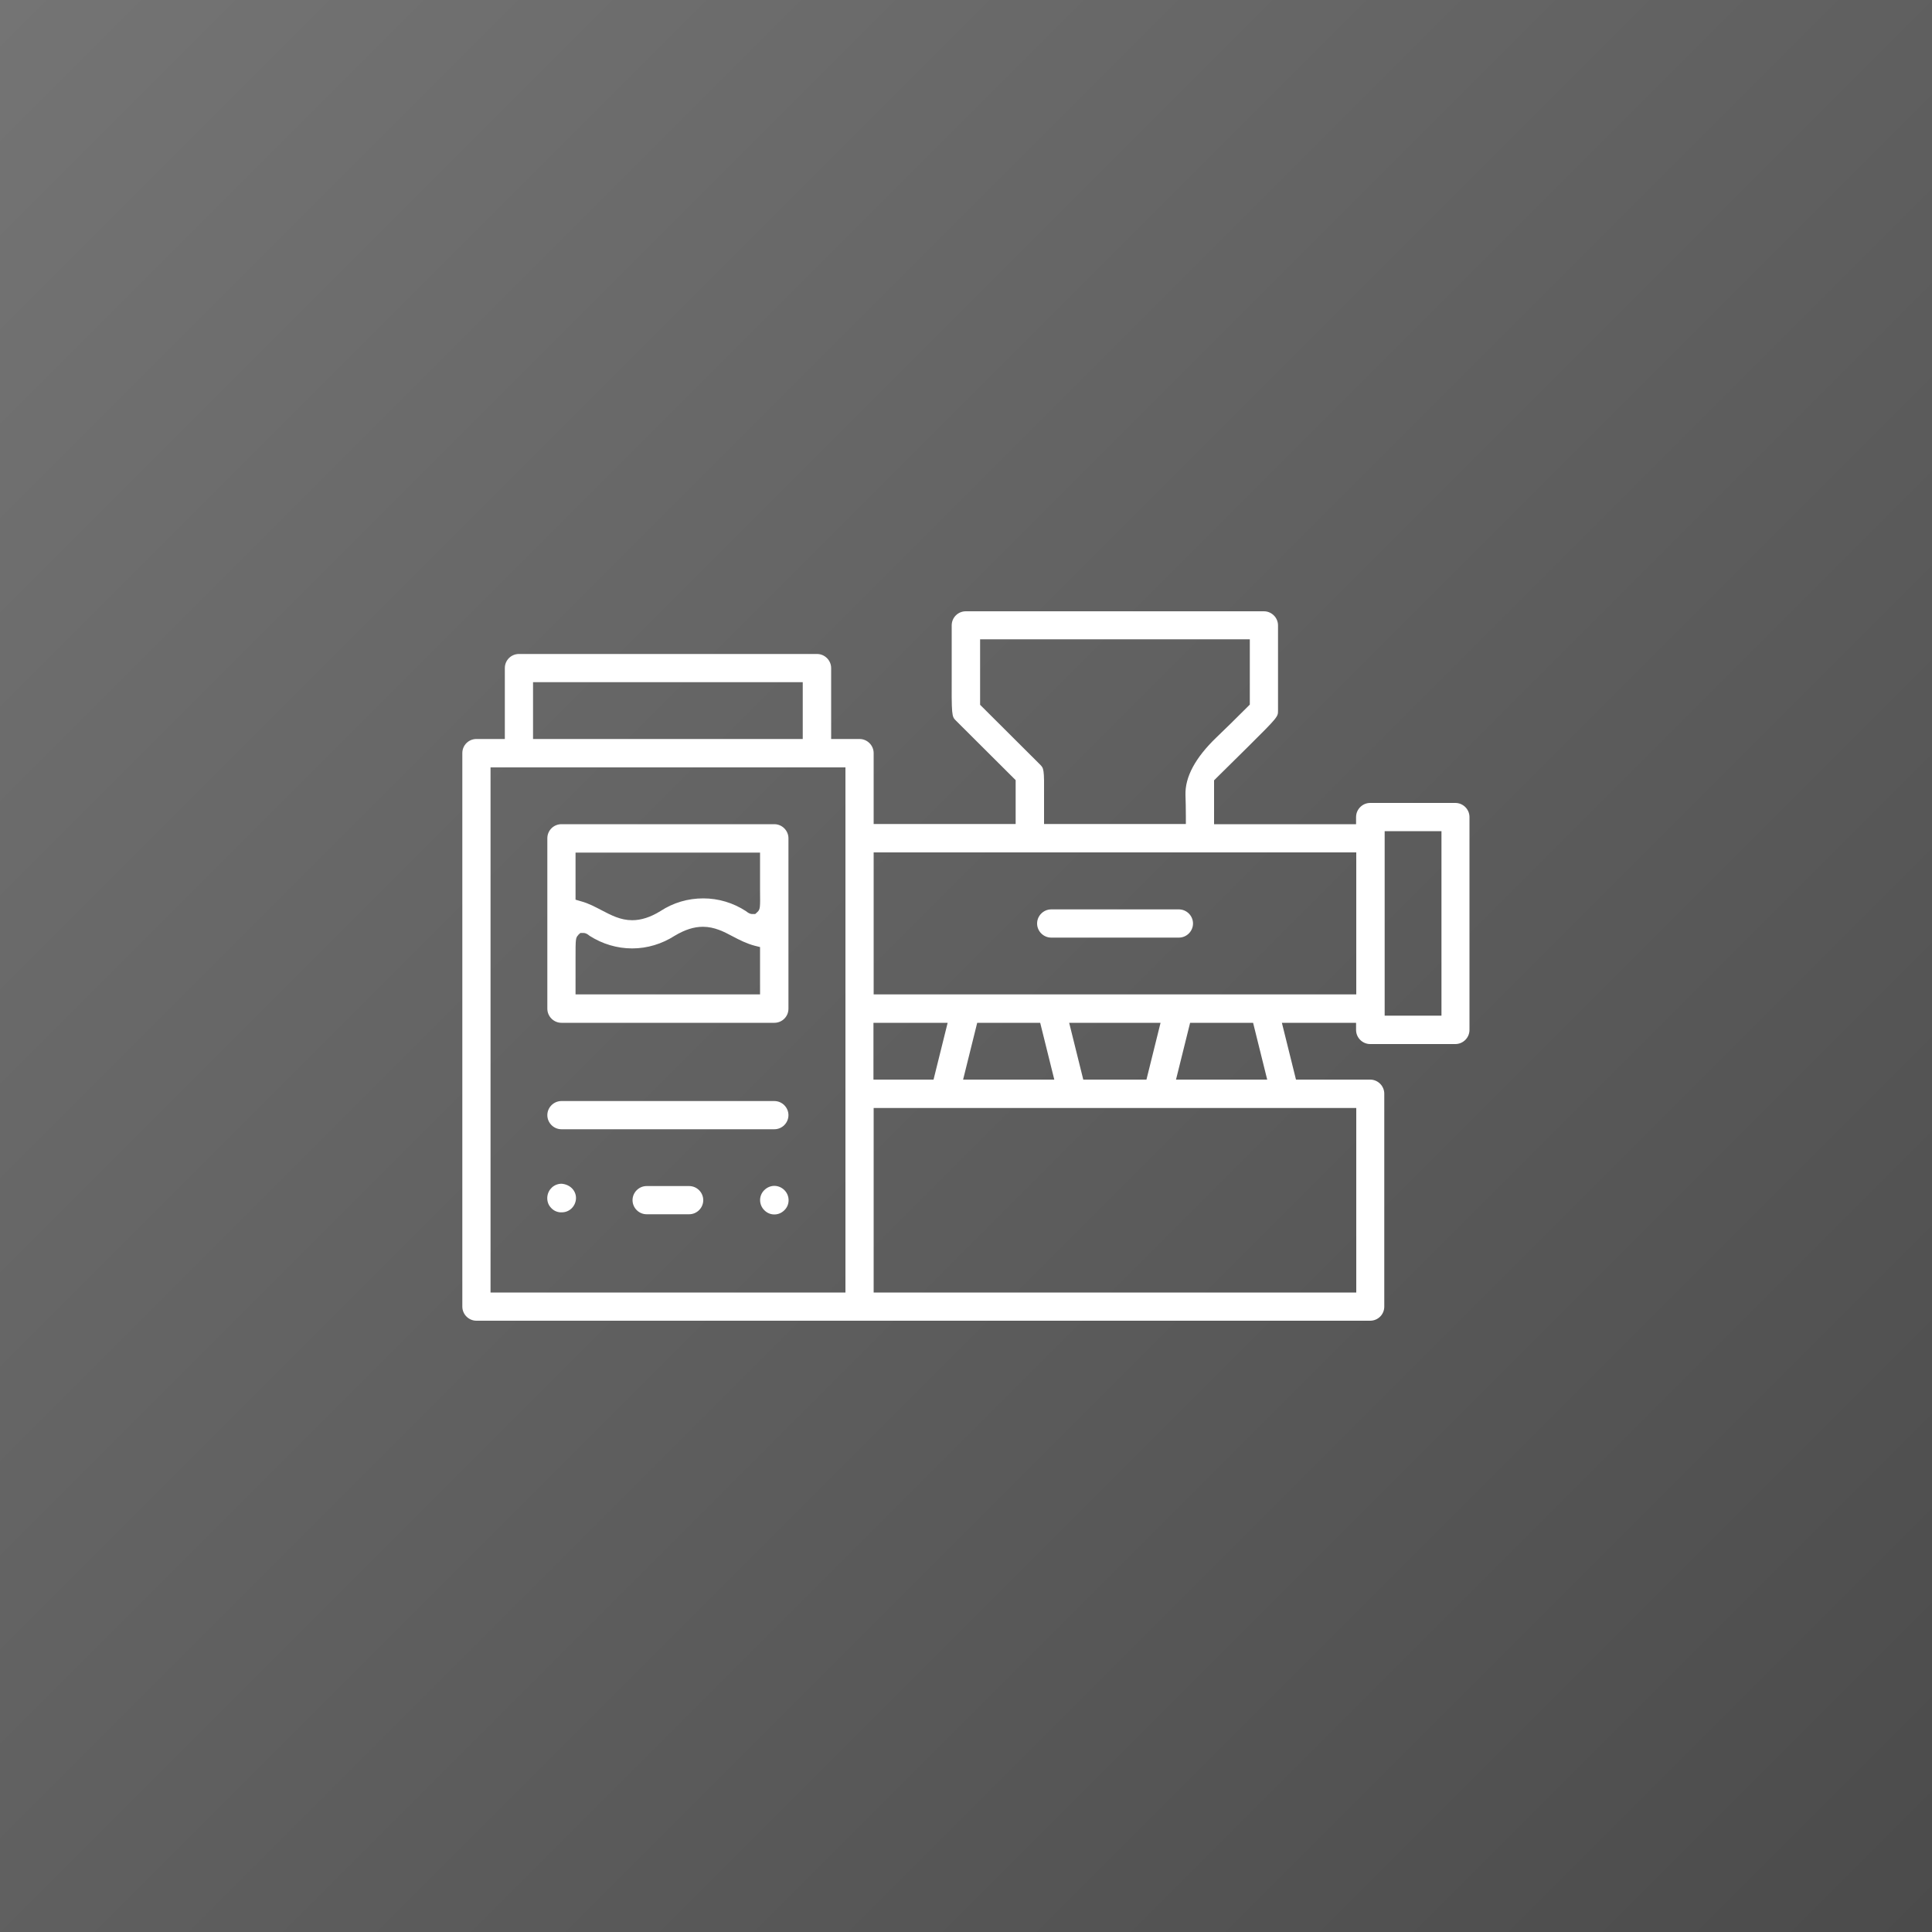 <svg width="100" height="100" viewBox="0 0 100 100" fill="none" xmlns="http://www.w3.org/2000/svg">
<rect x="0" y="0" width="100" height="100" fill="#333333" stroke="none"/>
<g clip-path="url(#clip0_2_484)">
<path d="M100 0H0V100H100V0Z" fill="url(#paint0_linear_2_484)"/>
<path d="M24.66 68.36C24.26 68.36 23.93 68.03 23.93 67.63V38.98C23.93 38.57 24.26 38.25 24.66 38.25H26.13V34.58C26.13 34.17 26.46 33.85 26.86 33.85H42.29C42.69 33.85 43.02 34.18 43.02 34.58V38.25H44.49C44.89 38.25 45.22 38.58 45.22 38.98V42.65H52.57V40.38L49.48 37.3C49.26 37.08 49.25 37.07 49.26 34.74C49.26 34.12 49.26 33.35 49.26 32.37C49.26 31.96 49.59 31.64 49.99 31.64H65.42C65.82 31.64 66.15 31.97 66.15 32.37V36.78C66.15 37.1 66.15 37.11 64.59 38.66C64.16 39.08 63.63 39.61 62.95 40.28L62.84 40.39V42.66H70.19V42.29C70.19 41.89 70.52 41.56 70.92 41.56H75.33C75.73 41.56 76.06 41.89 76.06 42.29V53.31C76.06 53.71 75.73 54.04 75.33 54.04H70.92C70.52 54.04 70.19 53.71 70.19 53.31V52.94H66.35L67.08 55.88H70.92C71.32 55.88 71.65 56.21 71.65 56.61V67.63C71.65 68.04 71.32 68.36 70.92 68.36H24.66ZM45.22 66.9H70.2V57.35H45.22V66.9ZM25.39 66.9H43.76V39.72H25.39V66.9ZM60.86 55.88H65.59L64.86 52.94H61.6L60.87 55.88H60.86ZM56.08 55.88H59.34L60.07 52.94H55.34L56.07 55.88H56.08ZM49.84 55.88H54.57L53.84 52.94H50.58L49.85 55.88H49.84ZM45.22 55.88H48.32L49.05 52.94H45.21V55.88H45.22ZM71.67 52.57H74.61V43.02H71.67V52.57ZM45.22 51.47H70.2V44.12H45.22V51.47ZM50.73 36.48L53.82 39.56C54.03 39.77 54.05 39.79 54.04 41.21V42.65H61.38V42.28C61.38 41.83 61.37 41.46 61.36 41.15C61.333 40.217 61.867 39.223 62.96 38.17C63.39 37.76 63.92 37.24 64.58 36.58L64.69 36.47V33.09H50.73V36.47V36.48ZM27.59 38.25H41.55V35.31H27.59V38.25Z" fill="white"/>
<path d="M29.06 52.94C28.66 52.94 28.33 52.61 28.33 52.21V43.39C28.33 42.98 28.66 42.66 29.06 42.66H40.08C40.48 42.66 40.81 42.99 40.81 43.39V52.21C40.81 52.62 40.48 52.94 40.08 52.94H29.06ZM29.93 48.4C29.79 48.54 29.79 48.61 29.79 49.62C29.79 49.98 29.79 51.47 29.79 51.47H39.34V49.02L39.06 48.95C38.65 48.84 38.29 48.66 37.95 48.48C37.48 48.23 36.99 47.97 36.38 47.97C35.92 47.97 35.45 48.12 34.93 48.43C34.26 48.86 33.5 49.09 32.72 49.09C31.94 49.09 31.18 48.86 30.52 48.44C30.43 48.37 30.34 48.29 30.19 48.29H30.04L29.92 48.4H29.93ZM29.8 46.57L30.07 46.65C30.48 46.76 30.82 46.95 31.15 47.12C31.63 47.37 32.12 47.63 32.72 47.63C33.18 47.63 33.66 47.48 34.18 47.16C34.85 46.72 35.61 46.5 36.4 46.5C37.19 46.5 37.95 46.73 38.61 47.16C38.7 47.23 38.8 47.31 38.94 47.31H39.09L39.21 47.2C39.35 47.06 39.35 46.98 39.34 46.07C39.34 45.71 39.34 45.2 39.34 44.5V44.13H29.79V46.57H29.8Z" fill="white"/>
<path d="M28.99 62.75C28.79 62.73 28.62 62.64 28.49 62.48C28.36 62.33 28.31 62.13 28.33 61.94C28.37 61.56 28.68 61.27 29.07 61.27C29.55 61.31 29.85 61.68 29.81 62.08C29.77 62.46 29.46 62.75 29.08 62.75H29H28.99Z" fill="white"/>
<path d="M40.08 62.86C39.88 62.86 39.7 62.78 39.56 62.64C39.27 62.35 39.27 61.88 39.56 61.6C39.7 61.46 39.89 61.38 40.08 61.38C40.27 61.38 40.46 61.46 40.6 61.6C40.89 61.89 40.89 62.36 40.6 62.64C40.46 62.78 40.28 62.86 40.08 62.86Z" fill="white"/>
<path d="M29.06 58.45C28.66 58.45 28.33 58.12 28.33 57.72C28.33 57.32 28.66 56.99 29.06 56.99H40.08C40.48 56.99 40.81 57.32 40.81 57.72C40.81 58.12 40.48 58.45 40.08 58.45H29.06Z" fill="white"/>
<path d="M33.47 62.85C33.07 62.85 32.74 62.52 32.74 62.12C32.74 61.72 33.07 61.39 33.47 61.39H35.67C36.07 61.39 36.4 61.72 36.4 62.12C36.4 62.52 36.07 62.85 35.67 62.85H33.47Z" fill="white"/>
<path d="M54.41 48.53C54.01 48.53 53.68 48.2 53.68 47.8C53.68 47.4 54.01 47.07 54.41 47.07H61.02C61.42 47.07 61.75 47.4 61.75 47.8C61.75 48.2 61.42 48.53 61.02 48.53H54.41Z" fill="white"/>
</g>
<defs>
<linearGradient id="paint0_linear_2_484" x1="0" y1="0" x2="100" y2="100" gradientUnits="userSpaceOnUse">
<stop stop-color="#747474"/>
<stop offset="1" stop-color="#4B4B4B"/>
</linearGradient>
<clipPath id="clip0_2_484">
<rect width="100" height="100" fill="white"/>
</clipPath>
</defs>
</svg>
